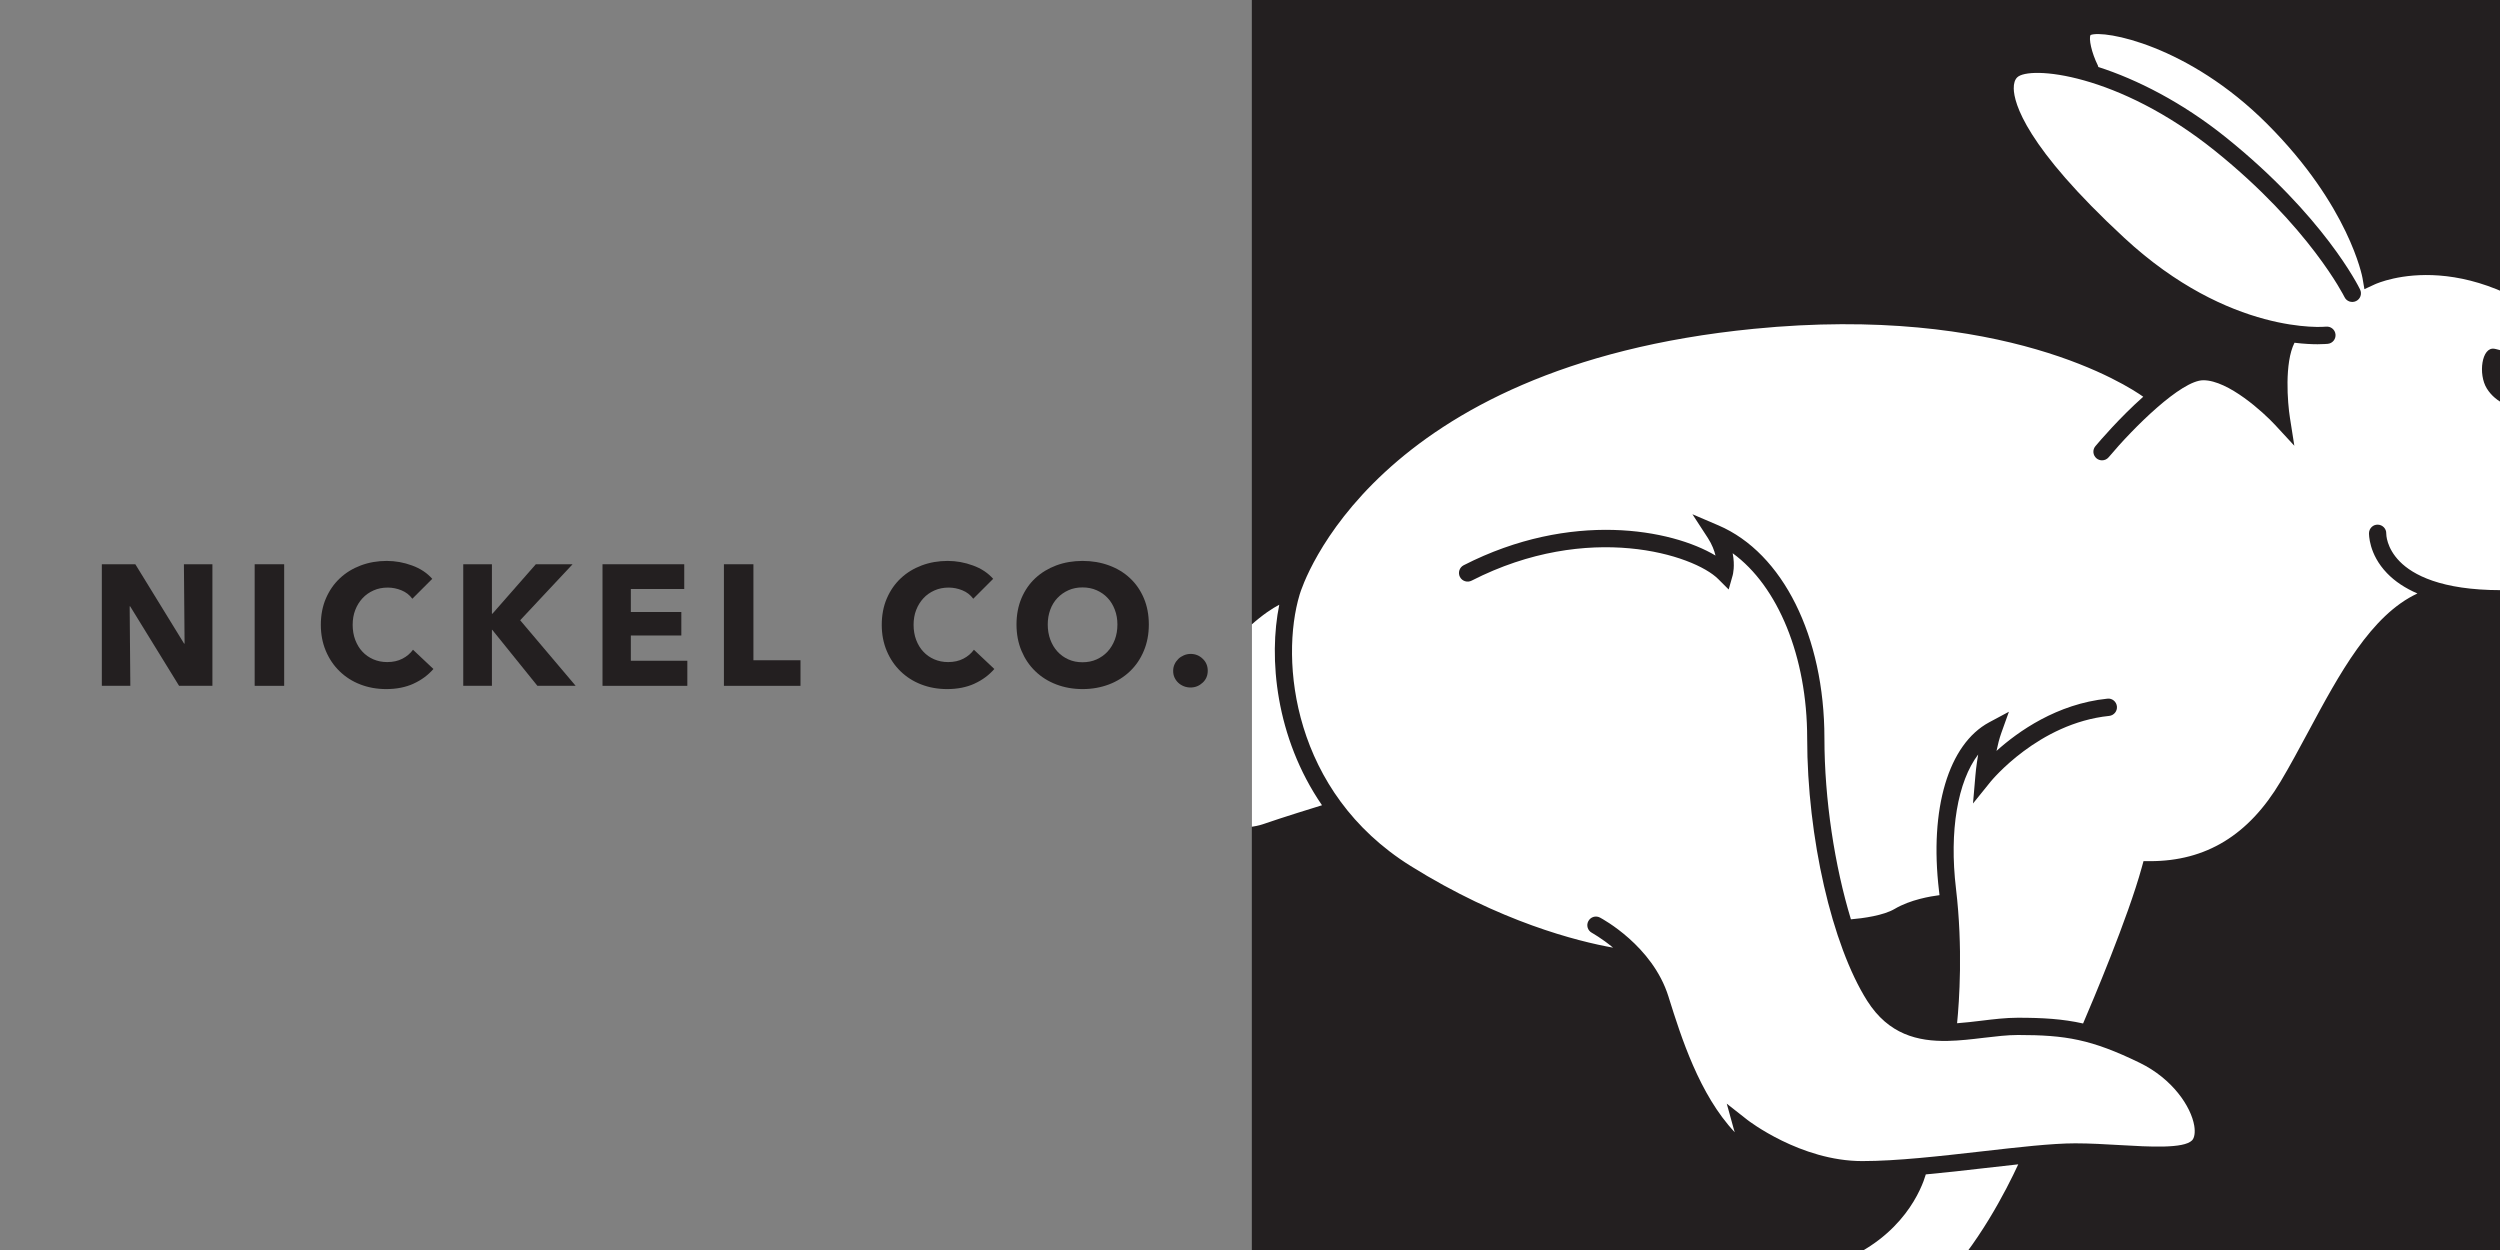 <?xml version="1.0" encoding="UTF-8"?>
<svg id="Layer_1" data-name="Layer 1" xmlns="http://www.w3.org/2000/svg" xmlns:xlink="http://www.w3.org/1999/xlink" viewBox="0 0 300 150">
  <rect x="0" y="0" width="300" height="150" fill="#808080" stroke="none"/>
  <defs>
    <style>
      .cls-1 {
        fill: none;
      }

      .cls-2 {
        clip-path: url(#clippath);
      }

      .cls-3 {
        fill: #00b2e3;
      }

      .cls-4 {
        fill: #fff;
      }

      .cls-5 {
        fill: #231f20;
      }

      .cls-6 {
        clip-path: url(#clippath-1);
      }
    </style>
    <clipPath id="clippath">
      <rect class="cls-5" x="150.22" y="0" width="150" height="150"/>
    </clipPath>
    <clipPath id="clippath-1">
      <rect class="cls-1" x="150.22" y="168" width="150" height="150"/>
    </clipPath>
  </defs>
  <g>
    <path class="cls-5" d="M21.49,82.3l-5.87-9.54h-.06l.08,9.54h-3.42v-14.59h4.02l5.85,9.52h.06l-.08-9.52h3.42v14.59h-4Z"/>
    <path class="cls-5" d="M30.56,82.3v-14.59h3.54v14.59h-3.54Z"/>
    <path class="cls-5" d="M49.63,82.04c-.95,.43-2.04,.65-3.28,.65-1.13,0-2.17-.19-3.12-.56-.96-.37-1.78-.9-2.48-1.58s-1.25-1.49-1.65-2.44c-.4-.95-.6-1.99-.6-3.13s.2-2.23,.61-3.17c.41-.95,.97-1.76,1.68-2.42,.71-.67,1.55-1.18,2.51-1.54,.96-.36,2-.54,3.11-.54,1.03,0,2.04,.18,3.04,.55,1,.36,1.8,.9,2.42,1.6l-2.39,2.39c-.33-.45-.76-.79-1.3-1.01-.54-.22-1.09-.33-1.65-.33-.62,0-1.19,.11-1.7,.34-.52,.23-.96,.54-1.33,.94-.37,.4-.66,.87-.87,1.41-.21,.54-.31,1.14-.31,1.78s.1,1.26,.31,1.81c.21,.55,.49,1.02,.86,1.41,.36,.39,.8,.7,1.31,.92,.51,.22,1.06,.33,1.67,.33,.7,0,1.31-.14,1.83-.41,.52-.27,.94-.63,1.26-1.07l2.45,2.31c-.65,.74-1.44,1.33-2.39,1.76Z"/>
    <path class="cls-5" d="M64.49,82.3l-5.42-6.72h-.04v6.72h-3.44v-14.59h3.44v5.94h.06l5.21-5.94h4.41l-6.29,6.72,6.66,7.87h-4.6Z"/>
    <path class="cls-5" d="M72.3,82.3v-14.59h9.81v2.97h-6.41v2.76h6.06v2.82h-6.06v3.03h6.78v3.01h-10.18Z"/>
    <path class="cls-5" d="M86.87,82.3v-14.59h3.54v11.52h5.65v3.07h-9.19Z"/>
    <path class="cls-5" d="M116.94,82.04c-.95,.43-2.04,.65-3.28,.65-1.13,0-2.17-.19-3.12-.56-.96-.37-1.78-.9-2.48-1.58-.7-.68-1.25-1.49-1.65-2.44-.4-.95-.6-1.99-.6-3.13s.2-2.23,.61-3.17c.41-.95,.97-1.76,1.68-2.42,.71-.67,1.55-1.18,2.51-1.54,.96-.36,2-.54,3.11-.54,1.03,0,2.04,.18,3.04,.55,1,.36,1.8,.9,2.42,1.6l-2.39,2.39c-.33-.45-.76-.79-1.3-1.01-.54-.22-1.09-.33-1.65-.33-.62,0-1.19,.11-1.7,.34-.52,.23-.96,.54-1.33,.94-.37,.4-.66,.87-.87,1.41-.21,.54-.31,1.14-.31,1.78s.1,1.26,.31,1.81c.21,.55,.49,1.02,.86,1.41,.36,.39,.8,.7,1.31,.92,.51,.22,1.06,.33,1.67,.33,.7,0,1.31-.14,1.83-.41,.52-.27,.94-.63,1.26-1.07l2.45,2.31c-.65,.74-1.44,1.33-2.39,1.76Z"/>
    <path class="cls-5" d="M137.86,74.94c0,1.15-.2,2.21-.6,3.16-.4,.96-.95,1.77-1.66,2.45-.71,.68-1.55,1.21-2.52,1.58-.98,.37-2.03,.56-3.17,.56s-2.19-.19-3.16-.56c-.97-.37-1.81-.9-2.51-1.58-.71-.68-1.26-1.5-1.66-2.45-.4-.95-.6-2.01-.6-3.16s.2-2.22,.6-3.16c.4-.94,.95-1.74,1.66-2.4,.71-.66,1.55-1.17,2.51-1.53,.97-.36,2.02-.54,3.16-.54s2.2,.18,3.17,.54c.98,.36,1.82,.87,2.52,1.53,.71,.66,1.26,1.46,1.66,2.4,.4,.94,.6,2,.6,3.16Zm-3.77,0c0-.63-.1-1.22-.31-1.77-.21-.55-.49-1.02-.86-1.41-.36-.39-.8-.7-1.32-.93-.52-.23-1.08-.34-1.7-.34s-1.18,.11-1.69,.34c-.51,.23-.95,.54-1.32,.93-.37,.39-.66,.86-.86,1.41-.2,.55-.3,1.14-.3,1.77s.1,1.27,.31,1.82c.21,.56,.49,1.03,.86,1.43,.36,.4,.8,.71,1.31,.94,.51,.23,1.07,.34,1.69,.34s1.18-.11,1.69-.34c.51-.23,.95-.54,1.32-.94,.37-.4,.66-.88,.87-1.43,.21-.56,.31-1.16,.31-1.82Z"/>
    <path class="cls-5" d="M144.93,80.48c0,.58-.2,1.06-.61,1.44-.41,.38-.89,.58-1.45,.58-.29,0-.56-.05-.81-.15-.25-.1-.48-.24-.67-.42-.19-.18-.34-.39-.45-.63-.11-.24-.16-.5-.16-.79s.05-.54,.16-.78c.11-.25,.26-.46,.45-.65,.19-.19,.42-.33,.67-.44,.25-.11,.53-.17,.81-.17,.56,0,1.05,.19,1.45,.58,.41,.38,.61,.87,.61,1.44Z"/>
  </g>
  <g>
    <rect class="cls-5" x="150.22" y="0" width="150" height="150"/>
    <g class="cls-2">
      <path class="cls-4" d="M231.09,140.95c-.46,1.57-2.66,7.49-10.46,10.52-7.7,3-8.01,8.76-8.01,8.82l-.02,.53-.44,.29c-.65,.44-1.26,1.13-1.26,1.43,0,.4,.08,.94,.44,1.26,.39,.34,1.1,.45,2.07,.33,3.15-.4,13.17-3.84,19.27-9.95,4.65-4.65,8.1-11.41,9.51-14.46-1.32,.14-2.69,.3-4.1,.46-2.34,.27-4.71,.54-7.01,.75Zm-77.58-68.38c-1.6,.83-4.67,3-8.92,8.6l-.09,.11c-2.28,2.28-4.84,3.8-9.91,3.8h-.91c-.5,0-1.04-.02-1.35,.01,.02,.38,.14,1.08,.21,1.5,.28,1.6,2.06,3.23,3.41,4.22,.01,0,.02,.02,.04,.03,.43,.31,.81,.56,1.09,.72,.49,.29,.66,.93,.37,1.42-.19,.33-.54,.51-.9,.51-.18,0-.36-.05-.52-.14-.09-.05-.31-.18-.61-.38,0,.02-.02,.05-.02,.07-.02,.25,.27,.76,1.13,1.41,2.7,2.06,6.55,1.63,6.59,1.63,.56-.07,1.08,.34,1.15,.91,.07,.57-.34,1.08-.91,1.15-.02,0-.13,.01-.29,.03,.1,.07,.2,.14,.33,.21,2.24,1.24,6.38,1.14,8.14,.53,2.36-.82,6.32-2.04,7.1-2.28-5.61-8.17-6.42-17.73-5.13-24.05Zm156.88-30.62c-13.67-13.05-24.95-8.04-25.43-7.82l-1.23,.57-.23-1.34c-.01-.08-1.58-8.63-11.45-18.5-9.48-9.48-19.59-11.29-21.18-10.66-.24,.41,.1,2.1,.88,3.67,.03,.06,.03,.11,.05,.17,4.63,1.49,10.07,4.24,15.3,8.44,11.74,9.43,15.94,17.9,16.11,18.26,.25,.52,.04,1.14-.48,1.39-.52,.25-1.14,.04-1.39-.48-.04-.08-4.2-8.43-15.54-17.55-11.65-9.36-22.32-10.23-23.74-8.81-.28,.28-.42,.73-.41,1.34,.03,1.73,1.39,6.93,13.27,17.92,12.67,11.73,24.09,10.67,24.2,10.65,.57-.06,1.08,.35,1.14,.92,.06,.57-.35,1.08-.92,1.14-.09,0-.51,.05-1.23,.05-.68,0-1.62-.04-2.77-.18-1.22,2.41-.83,7.22-.55,8.99l.53,3.37-2.32-2.51c-1.38-1.49-5.6-5.35-8.6-5.35-2.65,0-8.37,5.67-11.36,9.24-.21,.25-.5,.37-.8,.37-.23,0-.47-.08-.66-.24-.44-.37-.5-1.02-.13-1.46,.46-.55,2.9-3.41,5.74-5.93-1.87-1.33-16.76-11.11-46.74-8.15-45.74,4.5-54.16,30.76-54.49,31.88-2.38,7.9-.86,23.73,13.32,32.58,10.76,6.71,19.98,9.03,24.29,9.8-1.39-1.15-2.52-1.76-2.54-1.78-.51-.27-.7-.9-.43-1.4,.27-.51,.89-.7,1.4-.43,.26,.14,6.3,3.38,8.21,9.46l.08,.26c1.42,4.52,3.62,11.53,7.88,16.04-.07-.23-.11-.37-.12-.39l-.84-3.04,2.48,1.95c.06,.05,6.38,4.94,13.78,4.94,4.16,0,9.36-.6,14.4-1.17,4.3-.49,8.36-.96,11.16-.96,1.76,0,3.59,.11,5.36,.21,3.58,.21,7.65,.44,8.65-.56,.3-.3,.4-.96,.27-1.76-.38-2.29-2.6-5.63-6.54-7.55-5.82-2.83-8.89-3.34-14.62-3.34-1.29,0-2.67,.17-4.13,.34-1.4,.17-2.85,.34-4.29,.37,0,0,0,0-.01,0,0,0-.01,0-.02,0-3.56,.07-7.07-.77-9.63-4.8-4.24-6.69-7.21-19.66-7.21-31.53,0-9.77-3.5-18.24-8.94-22.19,.3,1.53,.02,2.58,0,2.65l-.48,1.7-1.25-1.25c-2.91-2.91-15.56-6.99-29.6,.19-.51,.26-1.14,.06-1.4-.45-.26-.51-.06-1.14,.45-1.4,12.89-6.59,24.96-4.32,30.22-1.16-.14-.6-.41-1.32-.91-2.1l-1.86-2.86,3.13,1.34c7.72,3.31,12.71,13.33,12.71,25.53,0,7.36,1.23,15.33,3.18,21.74,1.46-.12,3.92-.46,5.25-1.25,1.89-1.12,4.35-1.52,5.38-1.65-.02-.18-.03-.35-.06-.53-1.17-9.85,1.14-17.59,6.02-20.21l2.37-1.27-.91,2.54c-.24,.67-.43,1.43-.58,2.16,2.6-2.34,7.26-5.65,13.31-6.27,.57-.07,1.08,.36,1.14,.93,.06,.57-.36,1.08-.93,1.14-8.48,.87-14.15,7.8-14.21,7.87l-2.13,2.64,.29-3.38c0-.08,.1-1.15,.33-2.5-2.46,3.25-3.49,9.15-2.66,16.12,.84,7.1,.39,13.52,.13,16.13,.94-.07,1.91-.18,2.89-.3,1.46-.18,2.96-.36,4.38-.36,3.01,0,5.39,.14,7.85,.69,1.13-2.63,5.38-12.68,7.04-18.72l.21-.76h.79c6.71,0,11.83-3.12,15.66-9.55,1.13-1.89,2.25-3.99,3.34-6.01,3.7-6.9,7.52-13.98,13.08-16.56-1.47-.64-2.69-1.44-3.65-2.44-2.22-2.3-2.16-4.72-2.16-4.82,.02-.57,.5-1.03,1.07-1,.57,.02,1.02,.5,1,1.06,0,.09,0,1.72,1.63,3.37,1.55,1.57,4.91,3.43,12.14,3.43,6.36,0,11.9-3.61,14.21-5.35-.95-.33-1.27-.85-1.36-1.21-.14-.55,.19-1.12,.74-1.26,.45-.12,.91,.08,1.14,.46,.13,.07,.57,.25,1.68,.25,.73,0,1.59-.52,2.25-1.35,.9-1.13,1.26-2.57,.97-3.85-.64-2.79-2.85-10-9.39-16.54Zm-7.3,7.13c-1.56,0-3.59-.72-4.67-2.46-1.07-1.72-.61-5.02,.9-4.77,0,0,4.54,.77,6.95,4.75,.89,1.46-1.63,2.48-3.18,2.48Z"/>
    </g>
  </g>
  <g class="cls-6">
    <g>
      <path class="cls-3" d="M274.2,134.42s-24.51,25.77-28.22,38.23c-2.83,9.49,2.09,18.28,10.98,19.62,8.89,1.34,18.4-5.27,21.23-14.76,3.71-12.45-3.99-43.08-3.99-43.08Z"/>
      <path class="cls-3" d="M274.2,142.64c0-6.77-2.88-9.65-9.65-9.65,6.77,0,9.65-2.88,9.65-9.65,0,6.77,2.88,9.65,9.65,9.65-6.77,0-9.65,2.88-9.65,9.65Z"/>
      <path class="cls-4" d="M274.2,137.82c0-3.39-1.44-4.83-4.83-4.83,3.39,0,4.83-1.44,4.83-4.83,0,3.39,1.44,4.83,4.83,4.83-3.39,0-4.83,1.44-4.83,4.83Z"/>
    </g>
  </g>
</svg>